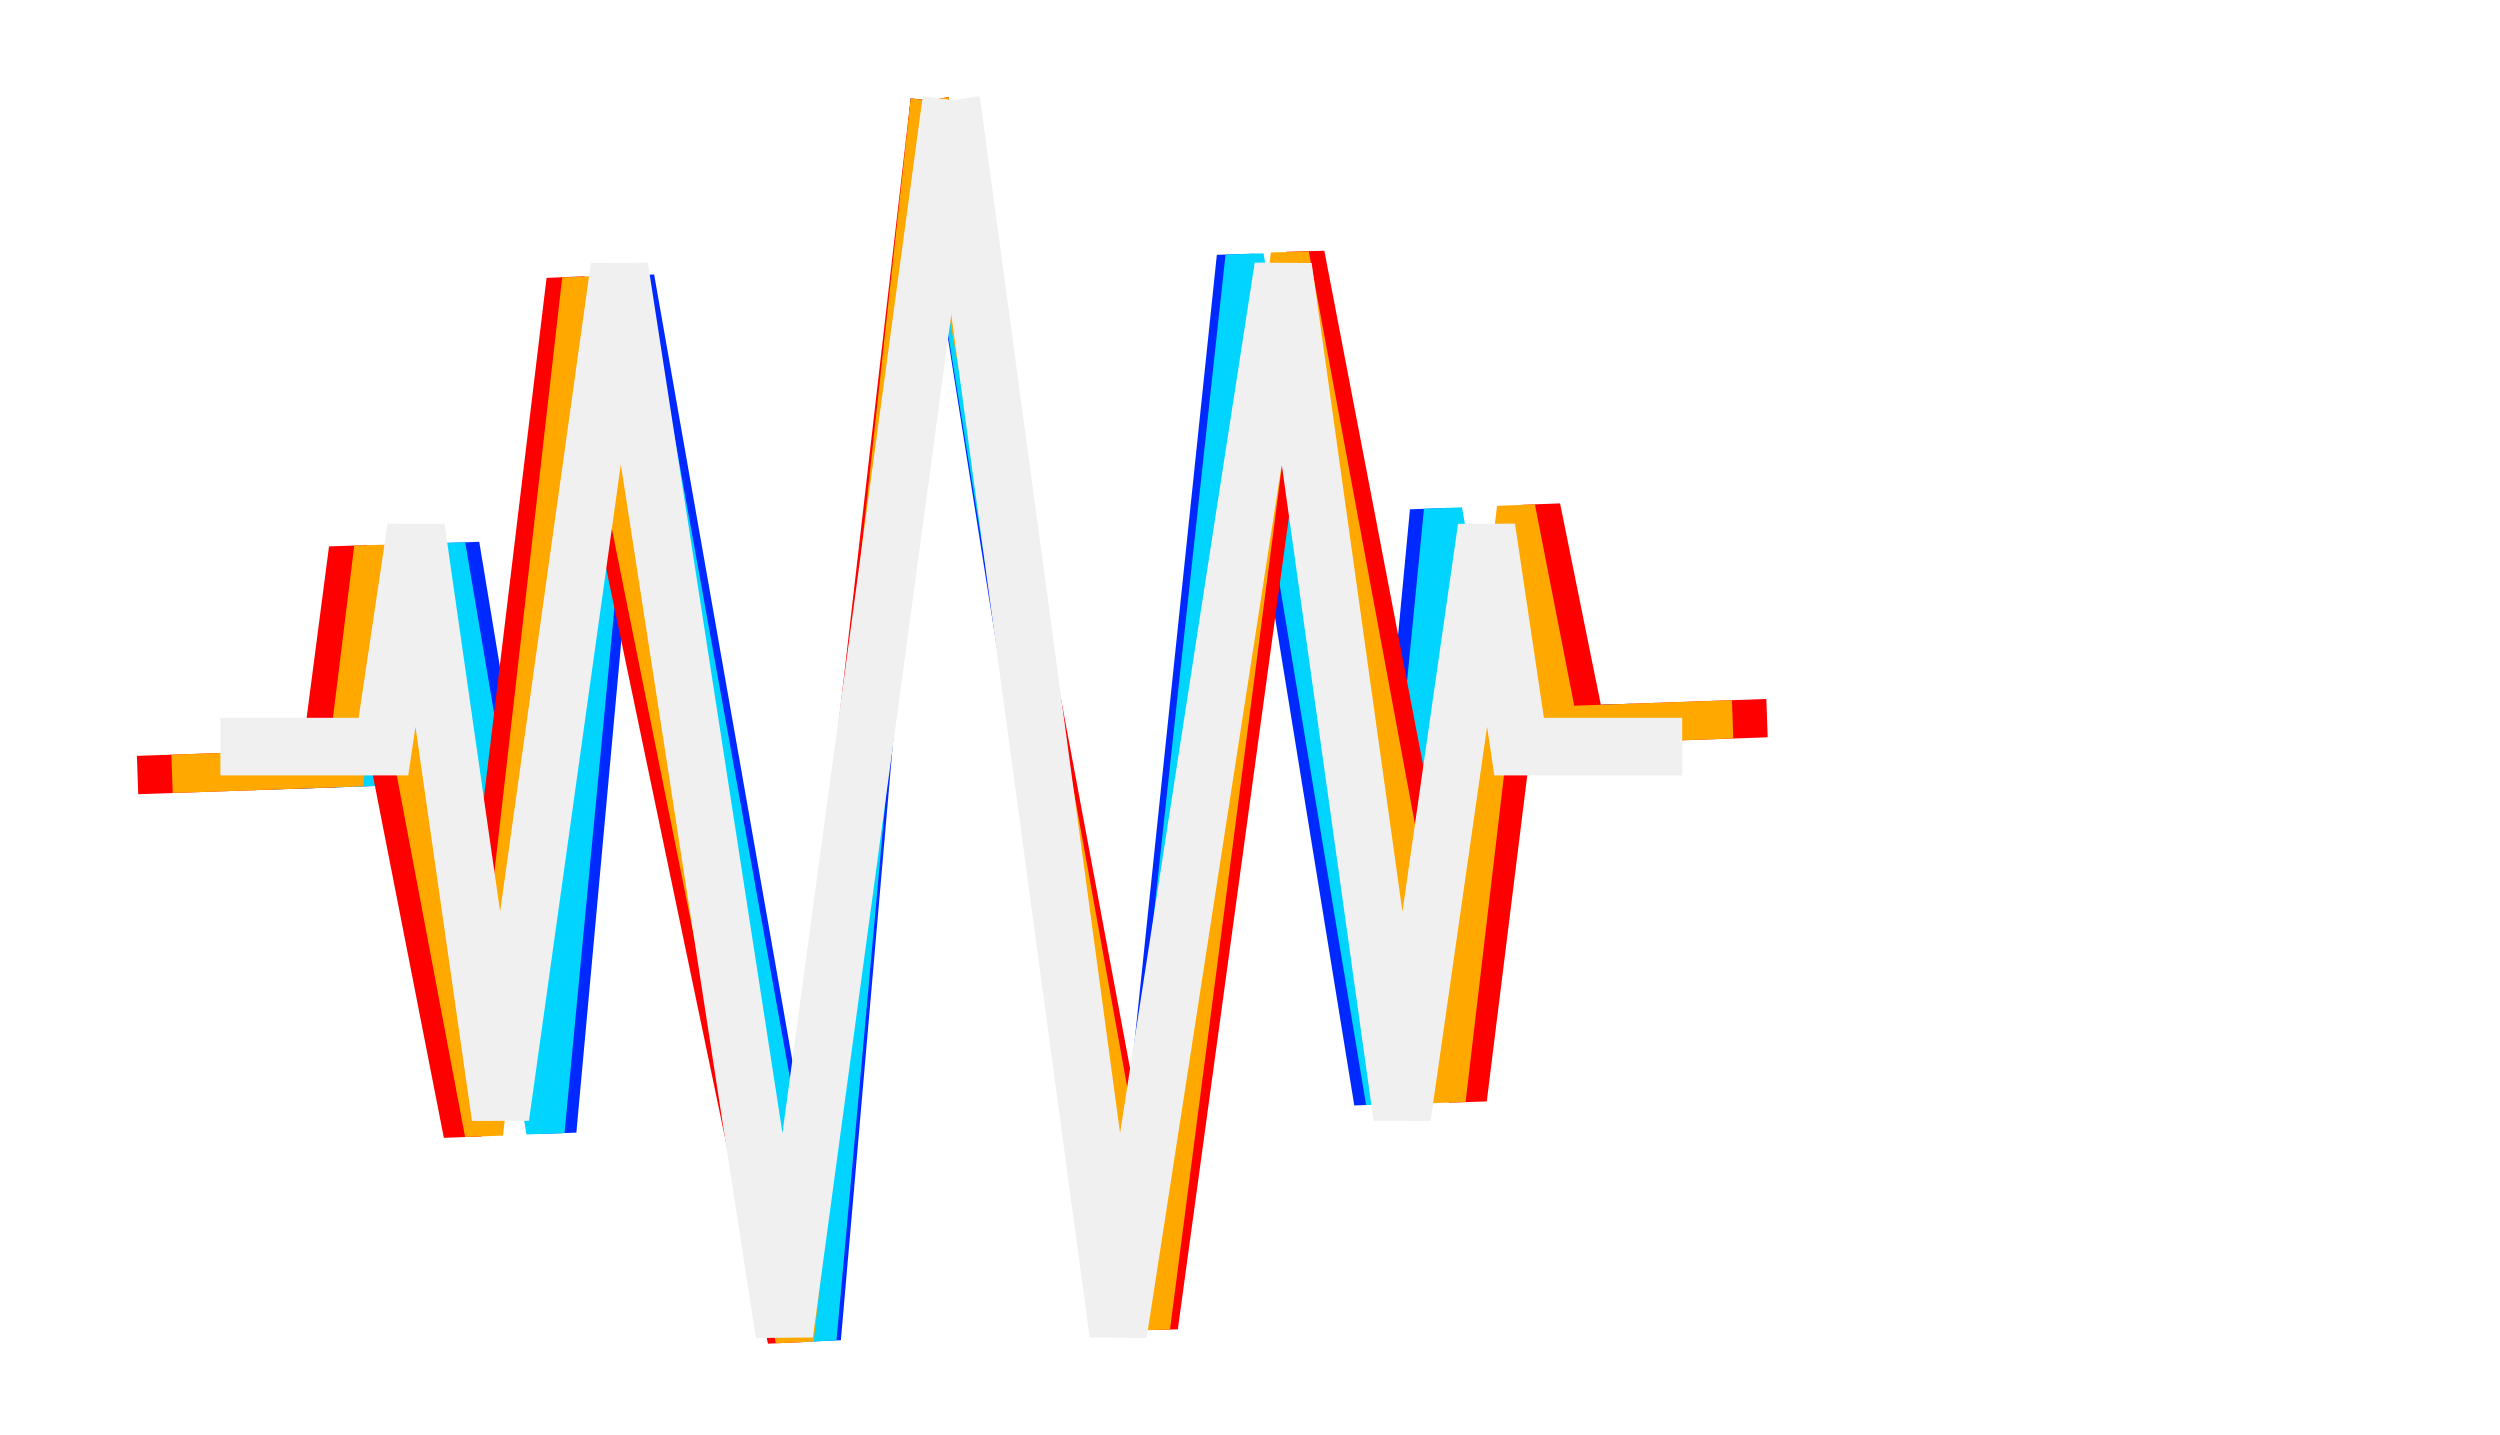 <?xml version="1.0" encoding="UTF-8"?> <svg xmlns="http://www.w3.org/2000/svg" width="1000" height="574" viewBox="0 0 1000 574" fill="none"> <g filter="url(#filter0_f_457_1097)"> <path d="M371.901 40.2L328.706 535.418L254.095 111.115L222.905 452.349L184.129 217.982L175.376 305.819L116.35 307.88" stroke="#0029FF" stroke-width="15.347"></path> <path d="M371.903 40.198L449.537 531.196L494.368 102.722L549.286 440.949L571.619 204.448L586.477 291.461L645.503 289.4" stroke="#0029FF" stroke-width="15.347"></path> <path d="M371.902 40.196L326.955 535.475L250.614 111.232L218.175 452.51L178.514 218.174L169.419 306.023L108.682 308.144" stroke="#00D4FF" stroke-width="15.347"></path> <path d="M371.903 40.196L451.289 531.134L497.85 102.599L554.016 440.782L577.235 204.25L592.435 291.251L653.172 289.13" stroke="#00D4FF" stroke-width="15.347"></path> <path d="M371.89 40.194L314.694 535.9L226.244 112.08L185.075 453.663L139.218 219.543L127.73 307.476L55.025 310.015" stroke="#FF0000" stroke-width="15.347"></path> <path d="M371.89 40.195L463.526 530.704L522.196 101.746L587.092 439.625L616.506 202.877L634.1 289.794L706.805 287.255" stroke="#FF0000" stroke-width="15.347"></path> <path d="M371.902 40.194L317.85 535.791L232.507 111.862L193.579 453.367L149.312 219.191L138.438 307.103L68.804 309.534" stroke="#FFA800" stroke-width="15.347"></path> <path d="M371.902 40.194L460.393 530.814L515.957 101.964L578.612 439.921L606.436 203.229L623.416 290.167L693.049 287.736" stroke="#FFA800" stroke-width="15.347"></path> <path d="M380.511 40.043L313.751 533.451L247.759 106.803L200.183 446.741L166.42 211.163L153.374 298.641H88.149" stroke="#F0F0F0" stroke-width="23.021"></path> <path d="M380.511 40.043L447.271 533.451L513.263 106.803L560.839 446.741L594.603 211.163L607.648 298.641H672.873" stroke="#F0F0F0" stroke-width="23.021"></path> </g> <defs> <filter id="filter0_f_457_1097" x="24.063" y="7.806" width="713.705" height="560.357" filterUnits="userSpaceOnUse" color-interpolation-filters="sRGB"> <feFlood flood-opacity="0" result="BackgroundImageFix"></feFlood> <feBlend mode="normal" in="SourceGraphic" in2="BackgroundImageFix" result="shape"></feBlend> <feGaussianBlur stdDeviation="15.347" result="effect1_foregroundBlur_457_1097"></feGaussianBlur> </filter> </defs> </svg> 